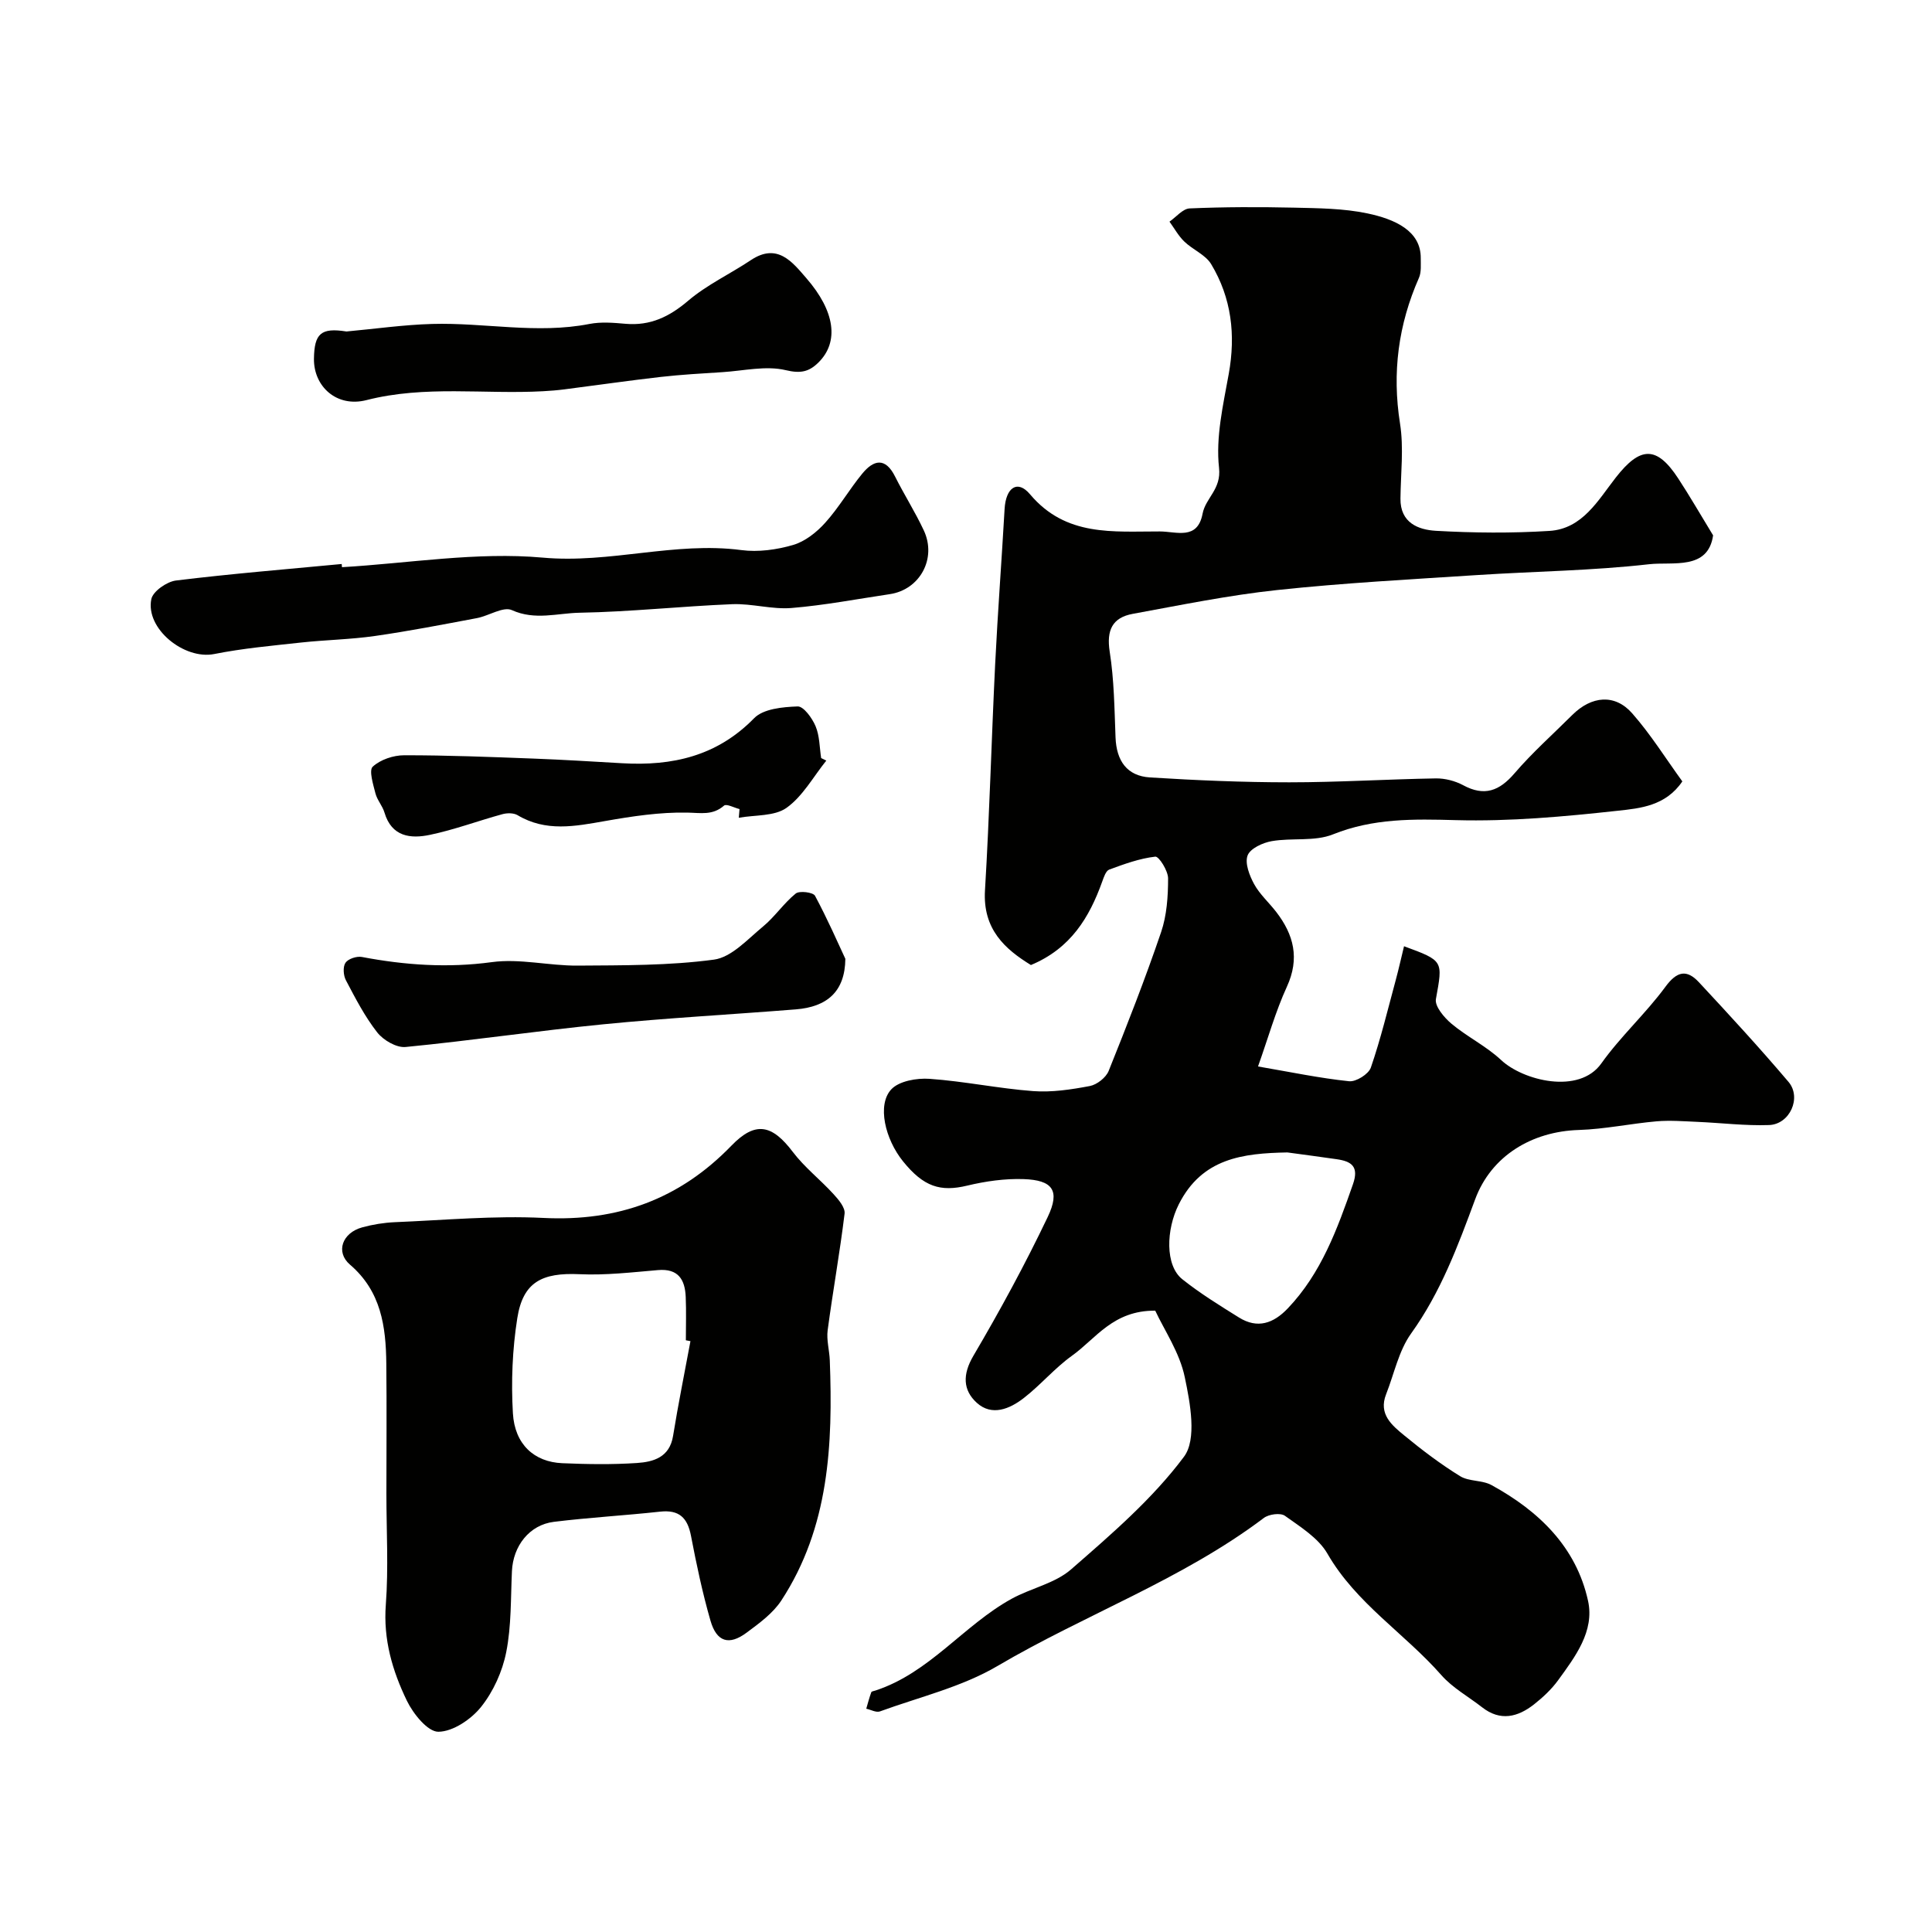 <svg enable-background="new 0 0 400 400" viewBox="0 0 400 400" xmlns="http://www.w3.org/2000/svg"><g fill="#010100"><path d="m239.18 271.36c-8.73-.07-12.29 5.79-17.2 9.3-3.6 2.57-6.52 6.08-10.03 8.8-2.89 2.24-6.59 3.81-9.71.98-2.89-2.62-2.98-5.87-.72-9.72 5.51-9.37 10.72-18.95 15.4-28.76 2.61-5.48 1.03-7.64-5.01-7.84-3.87-.13-7.87.44-11.66 1.35-5.54 1.33-9.01.27-13.29-5.03-3.73-4.62-5.39-11.69-2.45-14.88 1.61-1.75 5.3-2.39 7.95-2.2 7.16.5 14.26 2 21.42 2.54 3.88.29 7.9-.32 11.76-1.05 1.47-.28 3.33-1.74 3.89-3.11 3.82-9.5 7.56-19.05 10.86-28.74 1.19-3.49 1.45-7.41 1.45-11.14 0-1.58-1.9-4.59-2.65-4.5-3.25.37-6.43 1.53-9.54 2.68-.7.26-1.12 1.58-1.45 2.49-2.66 7.41-6.51 13.83-14.76 17.27-5.34-3.28-10-7.39-9.51-15.47.94-15.61 1.34-31.26 2.11-46.88.53-10.69 1.34-21.37 1.95-32.06.25-4.44 2.66-6.15 5.26-3.06 7.43 8.83 17.2 7.68 26.87 7.7 3.48.01 7.8 1.87 8.86-3.67.63-3.3 3.9-5.04 3.41-9.49-.71-6.34.85-13.02 2.01-19.46 1.46-8.09.57-15.72-3.64-22.72-1.18-1.96-3.82-2.99-5.56-4.68-1.22-1.17-2.06-2.73-3.07-4.12 1.39-.96 2.75-2.68 4.18-2.74 7.17-.31 14.37-.32 21.55-.16 5.1.12 10.29.15 15.24 1.19 5.72 1.2 11.09 3.62 11.05 9.25-.01 1.37.15 2.9-.37 4.09-4.27 9.69-5.59 19.62-3.92 30.17.8 5.06.14 10.36.09 15.55-.05 5.01 3.69 6.45 7.36 6.66 7.81.44 15.68.51 23.48.02 6.85-.43 10.06-6.34 13.75-11.06 5.06-6.48 8.46-6.6 12.9.17 2.37 3.61 4.53 7.37 7.24 11.81-1.05 7.28-8.34 5.42-13.28 5.98-11.79 1.34-23.71 1.47-35.57 2.24-13.81.9-27.64 1.63-41.39 3.1-10.03 1.07-19.97 3.11-29.91 4.93-4.22.77-5.47 3.37-4.78 7.82.92 5.84.98 11.83 1.21 17.77.19 4.86 2.37 7.98 7.14 8.28 9.6.6 19.22 1.01 28.83 1.01 10.11 0 20.22-.64 30.33-.81 1.89-.03 3.99.51 5.65 1.4 4.42 2.39 7.51 1.21 10.66-2.46 3.68-4.29 7.94-8.07 11.95-12.07 3.99-3.97 8.82-4.42 12.4-.35 3.85 4.37 6.96 9.38 10.39 14.1-3.44 5.08-8.72 5.57-13.31 6.07-11.14 1.22-22.4 2.25-33.57 1.95-8.76-.24-17.09-.41-25.46 2.95-3.79 1.52-8.47.67-12.67 1.4-1.86.32-4.46 1.52-5 2.97-.6 1.61.39 4.15 1.35 5.92 1.16 2.12 3.08 3.82 4.58 5.77 3.64 4.72 4.89 9.62 2.21 15.47-2.35 5.12-3.88 10.62-5.98 16.52 6.7 1.15 12.75 2.42 18.86 3.06 1.44.15 4.03-1.47 4.5-2.83 2.05-5.95 3.52-12.1 5.17-18.18.61-2.27 1.12-4.57 1.7-6.94 8.25 3.03 8.03 2.99 6.6 10.94-.27 1.49 1.71 3.83 3.22 5.1 3.25 2.72 7.21 4.64 10.28 7.52 4.53 4.25 16.13 7.2 20.74.71 3.99-5.61 9.2-10.33 13.28-15.88 2.4-3.27 4.43-3.63 6.94-.93 6.3 6.77 12.56 13.57 18.54 20.62 2.77 3.27.27 8.8-4.04 8.94-4.93.17-9.88-.45-14.83-.66-2.82-.12-5.66-.35-8.46-.11-5.37.47-10.71 1.62-16.09 1.79-9.67.3-18.12 5.32-21.46 14.37-3.58 9.68-7.13 19.23-13.25 27.76-2.57 3.58-3.51 8.34-5.18 12.58-1.64 4.15 1.24 6.47 3.84 8.6 3.65 3 7.45 5.88 11.47 8.36 1.84 1.14 4.58.79 6.51 1.85 9.77 5.35 17.54 12.79 19.99 23.98 1.37 6.27-2.66 11.56-6.23 16.47-1.36 1.86-3.12 3.5-4.94 4.94-3.37 2.65-6.99 3.57-10.76.62-2.83-2.21-6.12-4.02-8.45-6.67-7.58-8.63-17.65-14.84-23.58-25.14-1.87-3.25-5.61-5.55-8.8-7.84-.92-.66-3.33-.34-4.37.45-16.94 12.78-37 19.97-55.13 30.64-7.4 4.36-16.16 6.42-24.35 9.41-.77.28-1.88-.35-2.83-.56.33-1.14.63-2.29 1.04-3.41.07-.2.57-.25.88-.36 11.2-3.67 18.23-13.51 28.18-18.99 4.02-2.21 8.98-3.18 12.31-6.09 8.3-7.24 16.85-14.58 23.37-23.32 2.69-3.6 1.3-11.07.17-16.44-1.05-5.11-4.22-9.72-6.12-13.8zm27.36-32.76c-9.22.17-17.67 1.18-22.49 10.75-2.62 5.21-2.86 12.64.73 15.5 3.68 2.93 7.73 5.43 11.73 7.92 3.84 2.4 7.15 1.23 10.11-1.88 6.95-7.29 10.25-16.44 13.49-25.69 1.3-3.71-.31-4.76-3.38-5.2-3.39-.49-6.79-.94-10.19-1.4z"/><path d="m80 309.28c0-8.99.08-17.98-.02-26.97-.08-7.67-1.07-14.96-7.52-20.48-3.05-2.62-1.59-6.6 2.54-7.72 2.19-.6 4.49-.97 6.75-1.07 10.25-.42 20.55-1.39 30.76-.88 15.41.77 28.2-3.88 38.93-14.97 4.98-5.15 8.42-4.35 12.7 1.3 2.43 3.21 5.72 5.76 8.45 8.76 1.04 1.13 2.43 2.78 2.27 4.03-.98 8.06-2.43 16.07-3.5 24.12-.27 2.03.36 4.16.44 6.25.65 17.38-.11 34.53-10.03 49.71-1.74 2.66-4.57 4.72-7.2 6.67-3.64 2.71-6.21 1.92-7.48-2.51-1.66-5.76-2.9-11.66-4.03-17.55-.72-3.74-2.45-5.43-6.39-5-7.32.8-14.69 1.21-22 2.11-5.07.63-8.44 4.99-8.68 10.22-.26 5.6-.1 11.3-1.18 16.75-.79 4.01-2.67 8.17-5.21 11.35-2.06 2.57-5.82 5.12-8.84 5.14-2.2.02-5.21-3.71-6.52-6.42-2.99-6.18-4.91-12.67-4.36-19.88.57-7.61.12-15.3.12-22.96zm62.95-31.61c-.32-.06-.64-.12-.95-.18 0-2.99.1-5.99-.03-8.98-.15-3.59-1.54-5.92-5.76-5.55-5.4.46-10.84 1.1-16.22.85-7.78-.36-11.71 1.62-12.89 9.1-1.02 6.46-1.29 13.15-.91 19.68.37 6.45 4.41 10.1 10.22 10.35 5.15.22 10.32.3 15.46-.04 3.43-.23 6.76-1.17 7.48-5.6 1.06-6.56 2.39-13.08 3.6-19.63z"/><path d="m70.8 117.43c13.87-.81 27.89-3.21 41.57-1.98 13.96 1.26 27.33-3.37 41.12-1.56 3.49.46 7.31-.07 10.71-1.06 2.47-.72 4.87-2.62 6.64-4.59 2.83-3.13 4.97-6.87 7.66-10.15 2.35-2.88 4.79-3.49 6.82.58 1.89 3.77 4.17 7.35 5.95 11.16 2.71 5.81-.82 12.25-7.03 13.18-6.78 1.01-13.54 2.31-20.36 2.87-4.04.33-8.2-.95-12.28-.79-10.54.43-21.06 1.58-31.59 1.77-4.59.08-9.24 1.63-14.03-.54-1.8-.81-4.78 1.2-7.27 1.66-7.03 1.32-14.06 2.69-21.13 3.7-5.04.72-10.18.8-15.25 1.35-6.01.66-12.06 1.2-17.98 2.38-6.19 1.23-14.27-5.23-13.02-11.37.33-1.61 3.2-3.61 5.09-3.85 11.41-1.4 22.88-2.33 34.33-3.42.02.21.04.43.05.66z"/><path d="m71.73 68.63c5.91-.54 11.81-1.39 17.74-1.56 10.85-.31 21.69 2.13 32.57 0 2.41-.47 5-.25 7.48-.03 5.12.44 9.05-1.45 12.95-4.77s8.7-5.55 13-8.42c5.5-3.66 8.6.43 11.49 3.76 5.88 6.77 6.87 13.18 2.42 17.51-1.92 1.86-3.64 2.25-6.69 1.52-4.11-.98-8.72.13-13.11.41-4.27.27-8.54.51-12.79.99-6.65.76-13.27 1.72-19.91 2.57-1.47.19-2.95.31-4.44.39-12.18.67-24.42-1.27-36.57 1.84-6.19 1.58-10.95-2.85-10.87-8.58.08-5.19 1.43-6.47 6.73-5.63z"/><path d="m175.02 198.51c-.07 6.82-3.82 9.96-10.25 10.47-13.29 1.06-26.6 1.78-39.86 3.09-13.67 1.35-27.28 3.37-40.95 4.7-1.88.18-4.6-1.41-5.86-3.02-2.57-3.28-4.52-7.07-6.48-10.79-.53-1-.66-2.79-.09-3.63.55-.82 2.32-1.4 3.39-1.2 8.92 1.69 17.76 2.31 26.9 1.07 5.78-.79 11.83.76 17.76.72 9.43-.07 18.94.01 28.24-1.24 3.64-.49 6.97-4.23 10.15-6.85 2.46-2.03 4.29-4.82 6.77-6.83.77-.63 3.61-.27 4 .46 2.59 4.82 4.79 9.86 6.28 13.05z"/><path d="m171.08 157.47c-2.69 3.34-4.87 7.38-8.23 9.78-2.51 1.79-6.54 1.45-9.89 2.06.05-.6.1-1.2.15-1.8-1.1-.27-2.71-1.15-3.2-.72-2.38 2.07-4.79 1.5-7.64 1.45-5.66-.11-11.4.76-17.01 1.75-6.2 1.09-12.24 2.29-18.11-1.22-.81-.48-2.17-.47-3.14-.2-5.01 1.37-9.91 3.21-14.97 4.27-4.01.85-7.95.43-9.44-4.61-.41-1.39-1.52-2.59-1.87-3.98-.47-1.85-1.38-4.76-.56-5.52 1.59-1.46 4.27-2.36 6.5-2.36 8.96-.01 17.92.35 26.87.69 6.1.23 12.19.61 18.28.96 10.37.6 19.63-1.46 27.31-9.32 1.91-1.96 5.93-2.33 9.02-2.44 1.23-.04 3.01 2.43 3.71 4.1.84 2 .81 4.38 1.15 6.59.36.17.71.35 1.07.52z"/></g></svg>